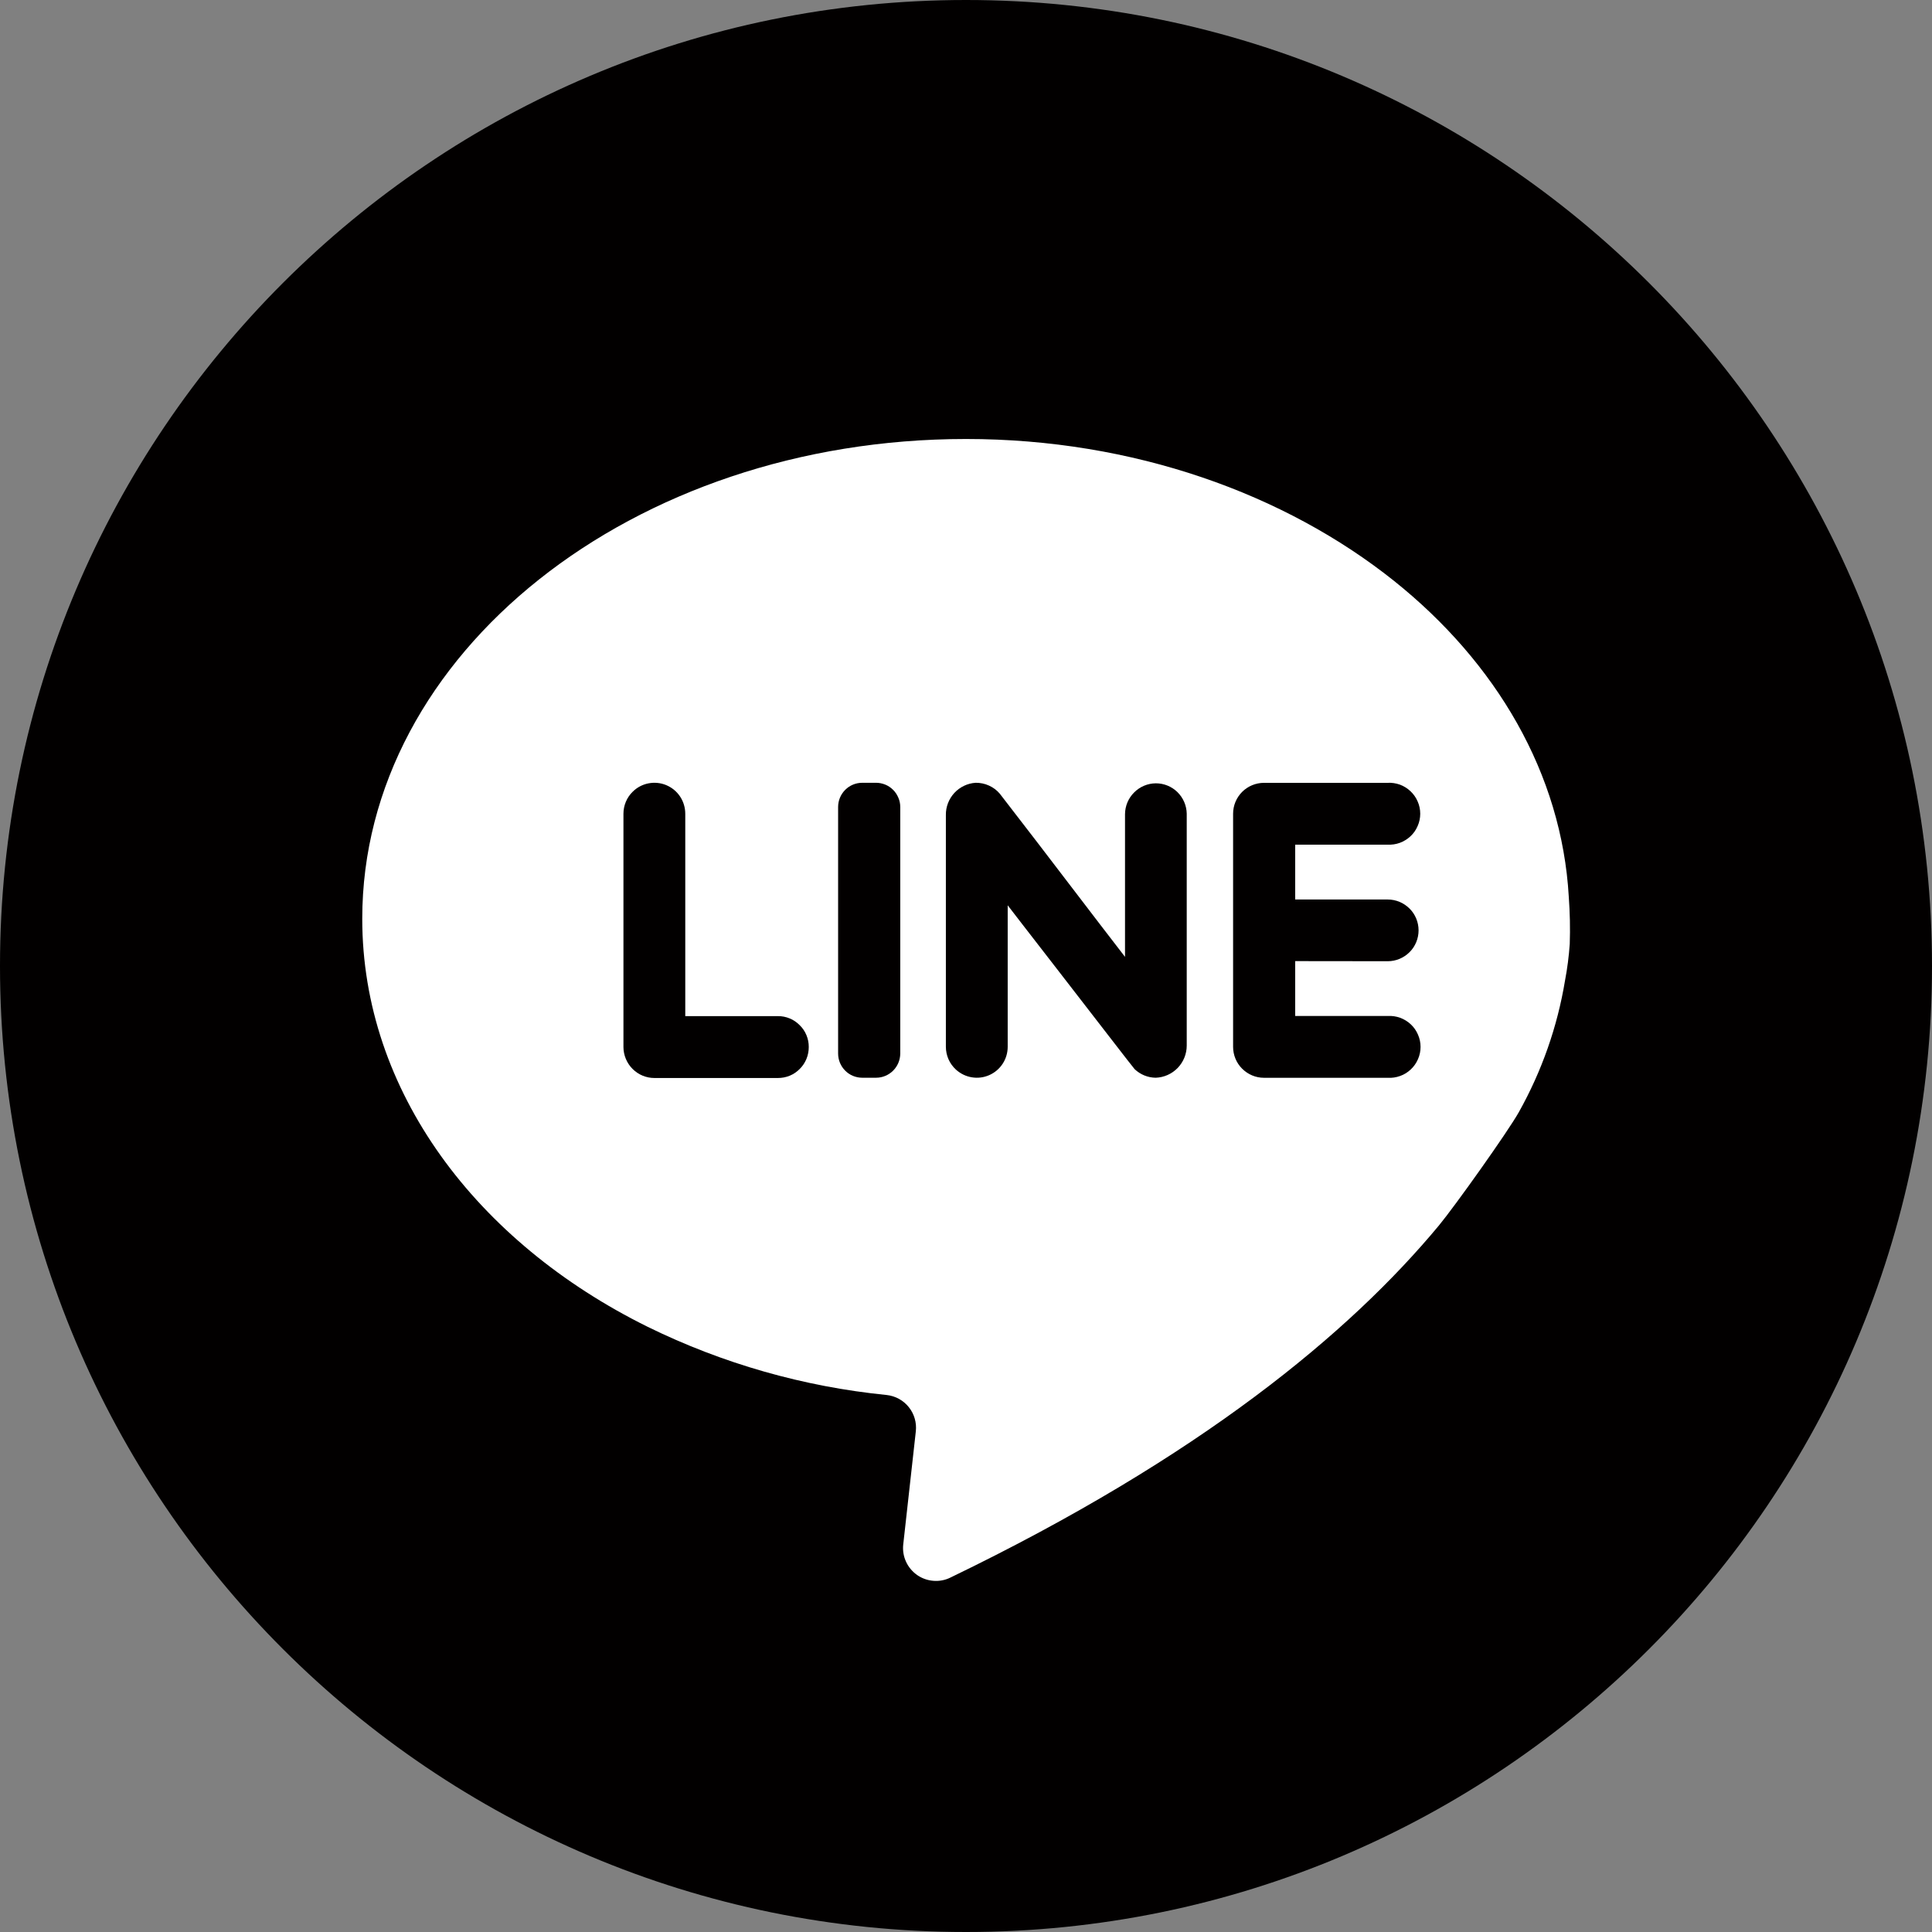 <svg width="36" height="36" viewBox="0 0 36 36" fill="none" xmlns="http://www.w3.org/2000/svg">
<rect x="0" y="0" width="36" height="36" fill="#808080" stroke="none"/>
<g clip-path="url(#clip0_3641_15802)">
<path d="M18 36C27.941 36 36 27.941 36 18C36 8.059 27.941 0 18 0C8.059 0 0 8.059 0 18C0 27.941 8.059 36 18 36Z" fill="#020000"/>
<path d="M29.25 17.589C29.234 17.817 29.205 18.045 29.162 18.27C29.02 19.132 28.728 19.962 28.301 20.724C28.096 21.089 27.113 22.471 26.812 22.835C25.149 24.838 22.363 27.149 17.707 29.397C17.609 29.445 17.5 29.465 17.392 29.456C17.283 29.448 17.178 29.41 17.089 29.348C17 29.285 16.928 29.2 16.883 29.101C16.837 29.002 16.819 28.892 16.83 28.784L17.065 26.671C17.083 26.509 17.036 26.347 16.934 26.22C16.833 26.093 16.685 26.012 16.523 25.994C14.974 25.839 13.466 25.409 12.068 24.723C8.877 23.146 6.75 20.33 6.75 17.12C6.75 12.179 11.786 8.18 18 8.18C21.121 8.18 23.944 9.202 25.977 10.825C27.882 12.348 29.101 14.416 29.232 16.711C29.253 17.003 29.26 17.296 29.25 17.589Z" fill="white"/>
<path d="M14.9 19.102C14.955 19.155 14.998 19.218 15.027 19.289C15.056 19.359 15.071 19.434 15.07 19.511C15.07 19.586 15.056 19.661 15.027 19.731C14.998 19.801 14.956 19.865 14.902 19.918C14.849 19.972 14.786 20.015 14.716 20.044C14.646 20.073 14.571 20.087 14.495 20.087H12.194C12.041 20.087 11.895 20.026 11.787 19.918C11.679 19.81 11.618 19.663 11.617 19.511V15.164C11.617 15.088 11.632 15.012 11.661 14.942C11.69 14.872 11.733 14.808 11.787 14.755C11.867 14.674 11.97 14.619 12.082 14.597C12.194 14.575 12.31 14.586 12.415 14.63C12.52 14.674 12.61 14.748 12.673 14.843C12.736 14.938 12.769 15.05 12.769 15.164V18.934H14.495C14.57 18.933 14.645 18.948 14.715 18.977C14.784 19.005 14.847 19.048 14.9 19.102Z" fill="#020000"/>
<path d="M16.775 15.036V19.632C16.774 19.751 16.727 19.865 16.642 19.95C16.558 20.034 16.444 20.082 16.325 20.082H16.067C15.948 20.082 15.833 20.035 15.749 19.95C15.665 19.866 15.617 19.751 15.617 19.632V15.036C15.617 14.917 15.665 14.802 15.749 14.718C15.833 14.633 15.948 14.586 16.067 14.586H16.319C16.378 14.585 16.437 14.597 16.493 14.619C16.548 14.641 16.598 14.674 16.64 14.716C16.683 14.758 16.716 14.808 16.739 14.863C16.763 14.918 16.775 14.976 16.775 15.036Z" fill="#020000"/>
<path d="M22.113 15.161V19.483C22.113 19.638 22.052 19.788 21.945 19.899C21.837 20.011 21.689 20.077 21.534 20.082C21.388 20.08 21.249 20.023 21.143 19.923C21.123 19.906 20.35 18.9 19.693 18.053C19.202 17.421 18.777 16.869 18.777 16.869V19.505C18.777 19.617 18.745 19.727 18.684 19.82C18.623 19.914 18.536 19.988 18.434 20.033C18.332 20.078 18.219 20.093 18.108 20.074C17.998 20.056 17.896 20.006 17.813 19.931C17.754 19.877 17.706 19.811 17.674 19.738C17.642 19.665 17.625 19.585 17.625 19.505V15.185C17.623 15.034 17.68 14.887 17.783 14.775C17.886 14.664 18.028 14.596 18.179 14.586C18.265 14.585 18.35 14.602 18.428 14.638C18.506 14.673 18.576 14.725 18.631 14.791C18.656 14.819 19.844 16.366 20.513 17.245C20.779 17.589 20.963 17.83 20.963 17.83V15.171C20.964 15.019 21.025 14.873 21.133 14.766C21.24 14.658 21.386 14.597 21.538 14.596C21.689 14.596 21.833 14.655 21.941 14.761C22.048 14.867 22.11 15.01 22.113 15.161Z" fill="#020000"/>
<path d="M24.134 17.909V18.931H25.859C25.937 18.927 26.016 18.938 26.09 18.965C26.164 18.992 26.231 19.034 26.288 19.087C26.346 19.141 26.391 19.206 26.422 19.279C26.454 19.351 26.47 19.429 26.47 19.507C26.47 19.586 26.454 19.664 26.422 19.736C26.391 19.808 26.346 19.873 26.288 19.927C26.231 19.981 26.164 20.023 26.09 20.049C26.016 20.076 25.937 20.088 25.859 20.083H23.551C23.399 20.083 23.253 20.021 23.145 19.913C23.037 19.805 22.977 19.659 22.977 19.506V15.162C22.977 15.009 23.038 14.864 23.145 14.756C23.253 14.648 23.399 14.588 23.551 14.587H25.852C25.931 14.582 26.01 14.594 26.084 14.62C26.157 14.647 26.225 14.689 26.282 14.743C26.34 14.797 26.385 14.862 26.416 14.934C26.448 15.006 26.464 15.084 26.464 15.163C26.464 15.241 26.448 15.319 26.416 15.391C26.385 15.464 26.34 15.529 26.282 15.583C26.225 15.636 26.157 15.678 26.084 15.705C26.01 15.732 25.931 15.743 25.852 15.739H24.134V16.761H25.859C26.011 16.761 26.157 16.822 26.265 16.93C26.373 17.037 26.433 17.184 26.433 17.336C26.433 17.488 26.373 17.635 26.265 17.742C26.157 17.85 26.011 17.911 25.859 17.911L24.134 17.909Z" fill="#020000"/>
</g>
<defs>
<clipPath id="clip0_3641_15802">
<rect width="36" height="36" fill="white"/>
</clipPath>
</defs>
</svg>
